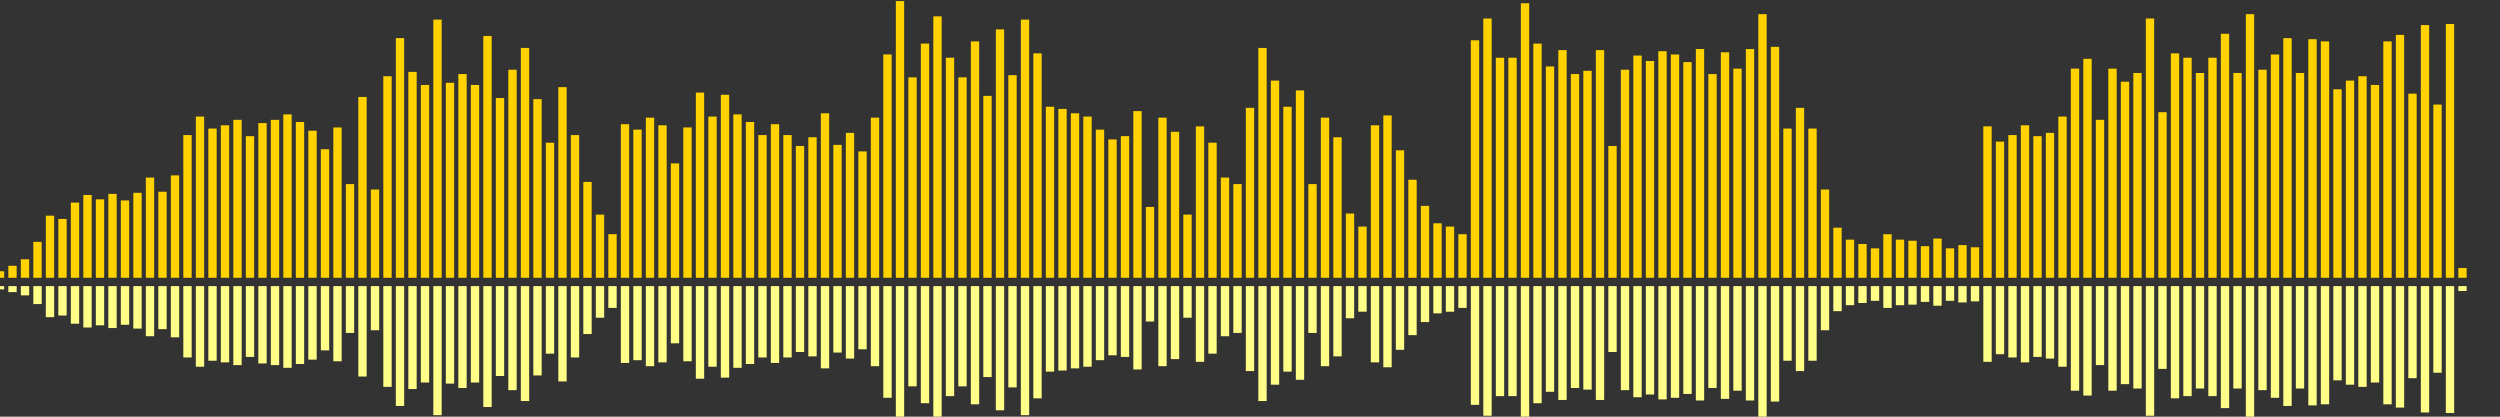 <?xml version="1.0" encoding="UTF-8"?>
<svg version="1.1" width="600" height="100" xmlns="http://www.w3.org/2000/svg">
  <rect width="100%" height="100%" fill="#333333" stroke="none"/>
  <line x1="0" y1="66.667" x2="0" y2="65.098" stroke="#ffd200" stroke-width="2"/>
  <line x1="0" y1="68.667" x2="0" y2="69.451" stroke="#ff8" stroke-width="2"/>
  <line x1="3" y1="66.667" x2="3" y2="63.791" stroke="#ffd200" stroke-width="2"/>
  <line x1="3" y1="68.667" x2="3" y2="70.105" stroke="#ff8" stroke-width="2"/>
  <line x1="6" y1="66.667" x2="6" y2="62.222" stroke="#ffd200" stroke-width="2"/>
  <line x1="6" y1="68.667" x2="6" y2="70.889" stroke="#ff8" stroke-width="2"/>
  <line x1="9" y1="66.667" x2="9" y2="58.039" stroke="#ffd200" stroke-width="2"/>
  <line x1="9" y1="68.667" x2="9" y2="72.98" stroke="#ff8" stroke-width="2"/>
  <line x1="12" y1="66.667" x2="12" y2="51.765" stroke="#ffd200" stroke-width="2"/>
  <line x1="12" y1="68.667" x2="12" y2="76.118" stroke="#ff8" stroke-width="2"/>
  <line x1="15" y1="66.667" x2="15" y2="52.549" stroke="#ffd200" stroke-width="2"/>
  <line x1="15" y1="68.667" x2="15" y2="75.725" stroke="#ff8" stroke-width="2"/>
  <line x1="18" y1="66.667" x2="18" y2="48.627" stroke="#ffd200" stroke-width="2"/>
  <line x1="18" y1="68.667" x2="18" y2="77.686" stroke="#ff8" stroke-width="2"/>
  <line x1="21" y1="66.667" x2="21" y2="46.797" stroke="#ffd200" stroke-width="2"/>
  <line x1="21" y1="68.667" x2="21" y2="78.601" stroke="#ff8" stroke-width="2"/>
  <line x1="24" y1="66.667" x2="24" y2="47.843" stroke="#ffd200" stroke-width="2"/>
  <line x1="24" y1="68.667" x2="24" y2="78.078" stroke="#ff8" stroke-width="2"/>
  <line x1="27" y1="66.667" x2="27" y2="46.536" stroke="#ffd200" stroke-width="2"/>
  <line x1="27" y1="68.667" x2="27" y2="78.732" stroke="#ff8" stroke-width="2"/>
  <line x1="30" y1="66.667" x2="30" y2="48.105" stroke="#ffd200" stroke-width="2"/>
  <line x1="30" y1="68.667" x2="30" y2="77.948" stroke="#ff8" stroke-width="2"/>
  <line x1="33" y1="66.667" x2="33" y2="46.275" stroke="#ffd200" stroke-width="2"/>
  <line x1="33" y1="68.667" x2="33" y2="78.863" stroke="#ff8" stroke-width="2"/>
  <line x1="36" y1="66.667" x2="36" y2="42.614" stroke="#ffd200" stroke-width="2"/>
  <line x1="36" y1="68.667" x2="36" y2="80.693" stroke="#ff8" stroke-width="2"/>
  <line x1="39" y1="66.667" x2="39" y2="46.013" stroke="#ffd200" stroke-width="2"/>
  <line x1="39" y1="68.667" x2="39" y2="78.993" stroke="#ff8" stroke-width="2"/>
  <line x1="42" y1="66.667" x2="42" y2="42.092" stroke="#ffd200" stroke-width="2"/>
  <line x1="42" y1="68.667" x2="42" y2="80.954" stroke="#ff8" stroke-width="2"/>
  <line x1="45" y1="66.667" x2="45" y2="32.418" stroke="#ffd200" stroke-width="2"/>
  <line x1="45" y1="68.667" x2="45" y2="85.791" stroke="#ff8" stroke-width="2"/>
  <line x1="48" y1="66.667" x2="48" y2="27.974" stroke="#ffd200" stroke-width="2"/>
  <line x1="48" y1="68.667" x2="48" y2="88.013" stroke="#ff8" stroke-width="2"/>
  <line x1="51" y1="66.667" x2="51" y2="30.85" stroke="#ffd200" stroke-width="2"/>
  <line x1="51" y1="68.667" x2="51" y2="86.575" stroke="#ff8" stroke-width="2"/>
  <line x1="54" y1="66.667" x2="54" y2="30.065" stroke="#ffd200" stroke-width="2"/>
  <line x1="54" y1="68.667" x2="54" y2="86.967" stroke="#ff8" stroke-width="2"/>
  <line x1="57" y1="66.667" x2="57" y2="28.758" stroke="#ffd200" stroke-width="2"/>
  <line x1="57" y1="68.667" x2="57" y2="87.621" stroke="#ff8" stroke-width="2"/>
  <line x1="60" y1="66.667" x2="60" y2="32.68" stroke="#ffd200" stroke-width="2"/>
  <line x1="60" y1="68.667" x2="60" y2="85.66" stroke="#ff8" stroke-width="2"/>
  <line x1="63" y1="66.667" x2="63" y2="29.542" stroke="#ffd200" stroke-width="2"/>
  <line x1="63" y1="68.667" x2="63" y2="87.229" stroke="#ff8" stroke-width="2"/>
  <line x1="66" y1="66.667" x2="66" y2="28.758" stroke="#ffd200" stroke-width="2"/>
  <line x1="66" y1="68.667" x2="66" y2="87.621" stroke="#ff8" stroke-width="2"/>
  <line x1="69" y1="66.667" x2="69" y2="27.451" stroke="#ffd200" stroke-width="2"/>
  <line x1="69" y1="68.667" x2="69" y2="88.275" stroke="#ff8" stroke-width="2"/>
  <line x1="72" y1="66.667" x2="72" y2="29.281" stroke="#ffd200" stroke-width="2"/>
  <line x1="72" y1="68.667" x2="72" y2="87.359" stroke="#ff8" stroke-width="2"/>
  <line x1="75" y1="66.667" x2="75" y2="31.373" stroke="#ffd200" stroke-width="2"/>
  <line x1="75" y1="68.667" x2="75" y2="86.314" stroke="#ff8" stroke-width="2"/>
  <line x1="78" y1="66.667" x2="78" y2="35.817" stroke="#ffd200" stroke-width="2"/>
  <line x1="78" y1="68.667" x2="78" y2="84.092" stroke="#ff8" stroke-width="2"/>
  <line x1="81" y1="66.667" x2="81" y2="30.588" stroke="#ffd200" stroke-width="2"/>
  <line x1="81" y1="68.667" x2="81" y2="86.706" stroke="#ff8" stroke-width="2"/>
  <line x1="84" y1="66.667" x2="84" y2="44.183" stroke="#ffd200" stroke-width="2"/>
  <line x1="84" y1="68.667" x2="84" y2="79.908" stroke="#ff8" stroke-width="2"/>
  <line x1="87" y1="66.667" x2="87" y2="23.268" stroke="#ffd200" stroke-width="2"/>
  <line x1="87" y1="68.667" x2="87" y2="90.366" stroke="#ff8" stroke-width="2"/>
  <line x1="90" y1="66.667" x2="90" y2="45.49" stroke="#ffd200" stroke-width="2"/>
  <line x1="90" y1="68.667" x2="90" y2="79.255" stroke="#ff8" stroke-width="2"/>
  <line x1="93" y1="66.667" x2="93" y2="18.301" stroke="#ffd200" stroke-width="2"/>
  <line x1="93" y1="68.667" x2="93" y2="92.85" stroke="#ff8" stroke-width="2"/>
  <line x1="96" y1="66.667" x2="96" y2="9.15" stroke="#ffd200" stroke-width="2"/>
  <line x1="96" y1="68.667" x2="96" y2="97.425" stroke="#ff8" stroke-width="2"/>
  <line x1="99" y1="66.667" x2="99" y2="17.255" stroke="#ffd200" stroke-width="2"/>
  <line x1="99" y1="68.667" x2="99" y2="93.373" stroke="#ff8" stroke-width="2"/>
  <line x1="102" y1="66.667" x2="102" y2="20.392" stroke="#ffd200" stroke-width="2"/>
  <line x1="102" y1="68.667" x2="102" y2="91.804" stroke="#ff8" stroke-width="2"/>
  <line x1="105" y1="66.667" x2="105" y2="4.706" stroke="#ffd200" stroke-width="2"/>
  <line x1="105" y1="68.667" x2="105" y2="99.647" stroke="#ff8" stroke-width="2"/>
  <line x1="108" y1="66.667" x2="108" y2="19.869" stroke="#ffd200" stroke-width="2"/>
  <line x1="108" y1="68.667" x2="108" y2="92.065" stroke="#ff8" stroke-width="2"/>
  <line x1="111" y1="66.667" x2="111" y2="17.778" stroke="#ffd200" stroke-width="2"/>
  <line x1="111" y1="68.667" x2="111" y2="93.111" stroke="#ff8" stroke-width="2"/>
  <line x1="114" y1="66.667" x2="114" y2="20.392" stroke="#ffd200" stroke-width="2"/>
  <line x1="114" y1="68.667" x2="114" y2="91.804" stroke="#ff8" stroke-width="2"/>
  <line x1="117" y1="66.667" x2="117" y2="8.627" stroke="#ffd200" stroke-width="2"/>
  <line x1="117" y1="68.667" x2="117" y2="97.686" stroke="#ff8" stroke-width="2"/>
  <line x1="120" y1="66.667" x2="120" y2="23.529" stroke="#ffd200" stroke-width="2"/>
  <line x1="120" y1="68.667" x2="120" y2="90.235" stroke="#ff8" stroke-width="2"/>
  <line x1="123" y1="66.667" x2="123" y2="16.732" stroke="#ffd200" stroke-width="2"/>
  <line x1="123" y1="68.667" x2="123" y2="93.634" stroke="#ff8" stroke-width="2"/>
  <line x1="126" y1="66.667" x2="126" y2="11.503" stroke="#ffd200" stroke-width="2"/>
  <line x1="126" y1="68.667" x2="126" y2="96.248" stroke="#ff8" stroke-width="2"/>
  <line x1="129" y1="66.667" x2="129" y2="23.791" stroke="#ffd200" stroke-width="2"/>
  <line x1="129" y1="68.667" x2="129" y2="90.105" stroke="#ff8" stroke-width="2"/>
  <line x1="132" y1="66.667" x2="132" y2="34.248" stroke="#ffd200" stroke-width="2"/>
  <line x1="132" y1="68.667" x2="132" y2="84.876" stroke="#ff8" stroke-width="2"/>
  <line x1="135" y1="66.667" x2="135" y2="20.915" stroke="#ffd200" stroke-width="2"/>
  <line x1="135" y1="68.667" x2="135" y2="91.542" stroke="#ff8" stroke-width="2"/>
  <line x1="138" y1="66.667" x2="138" y2="32.418" stroke="#ffd200" stroke-width="2"/>
  <line x1="138" y1="68.667" x2="138" y2="85.791" stroke="#ff8" stroke-width="2"/>
  <line x1="141" y1="66.667" x2="141" y2="43.66" stroke="#ffd200" stroke-width="2"/>
  <line x1="141" y1="68.667" x2="141" y2="80.17" stroke="#ff8" stroke-width="2"/>
  <line x1="144" y1="66.667" x2="144" y2="51.503" stroke="#ffd200" stroke-width="2"/>
  <line x1="144" y1="68.667" x2="144" y2="76.248" stroke="#ff8" stroke-width="2"/>
  <line x1="147" y1="66.667" x2="147" y2="56.209" stroke="#ffd200" stroke-width="2"/>
  <line x1="147" y1="68.667" x2="147" y2="73.895" stroke="#ff8" stroke-width="2"/>
  <line x1="150" y1="66.667" x2="150" y2="29.804" stroke="#ffd200" stroke-width="2"/>
  <line x1="150" y1="68.667" x2="150" y2="87.098" stroke="#ff8" stroke-width="2"/>
  <line x1="153" y1="66.667" x2="153" y2="31.111" stroke="#ffd200" stroke-width="2"/>
  <line x1="153" y1="68.667" x2="153" y2="86.444" stroke="#ff8" stroke-width="2"/>
  <line x1="156" y1="66.667" x2="156" y2="28.235" stroke="#ffd200" stroke-width="2"/>
  <line x1="156" y1="68.667" x2="156" y2="87.882" stroke="#ff8" stroke-width="2"/>
  <line x1="159" y1="66.667" x2="159" y2="30.065" stroke="#ffd200" stroke-width="2"/>
  <line x1="159" y1="68.667" x2="159" y2="86.967" stroke="#ff8" stroke-width="2"/>
  <line x1="162" y1="66.667" x2="162" y2="39.216" stroke="#ffd200" stroke-width="2"/>
  <line x1="162" y1="68.667" x2="162" y2="82.392" stroke="#ff8" stroke-width="2"/>
  <line x1="165" y1="66.667" x2="165" y2="30.588" stroke="#ffd200" stroke-width="2"/>
  <line x1="165" y1="68.667" x2="165" y2="86.706" stroke="#ff8" stroke-width="2"/>
  <line x1="168" y1="66.667" x2="168" y2="22.222" stroke="#ffd200" stroke-width="2"/>
  <line x1="168" y1="68.667" x2="168" y2="90.889" stroke="#ff8" stroke-width="2"/>
  <line x1="171" y1="66.667" x2="171" y2="27.974" stroke="#ffd200" stroke-width="2"/>
  <line x1="171" y1="68.667" x2="171" y2="88.013" stroke="#ff8" stroke-width="2"/>
  <line x1="174" y1="66.667" x2="174" y2="22.745" stroke="#ffd200" stroke-width="2"/>
  <line x1="174" y1="68.667" x2="174" y2="90.627" stroke="#ff8" stroke-width="2"/>
  <line x1="177" y1="66.667" x2="177" y2="27.451" stroke="#ffd200" stroke-width="2"/>
  <line x1="177" y1="68.667" x2="177" y2="88.275" stroke="#ff8" stroke-width="2"/>
  <line x1="180" y1="66.667" x2="180" y2="29.281" stroke="#ffd200" stroke-width="2"/>
  <line x1="180" y1="68.667" x2="180" y2="87.359" stroke="#ff8" stroke-width="2"/>
  <line x1="183" y1="66.667" x2="183" y2="32.418" stroke="#ffd200" stroke-width="2"/>
  <line x1="183" y1="68.667" x2="183" y2="85.791" stroke="#ff8" stroke-width="2"/>
  <line x1="186" y1="66.667" x2="186" y2="29.804" stroke="#ffd200" stroke-width="2"/>
  <line x1="186" y1="68.667" x2="186" y2="87.098" stroke="#ff8" stroke-width="2"/>
  <line x1="189" y1="66.667" x2="189" y2="32.418" stroke="#ffd200" stroke-width="2"/>
  <line x1="189" y1="68.667" x2="189" y2="85.791" stroke="#ff8" stroke-width="2"/>
  <line x1="192" y1="66.667" x2="192" y2="35.033" stroke="#ffd200" stroke-width="2"/>
  <line x1="192" y1="68.667" x2="192" y2="84.484" stroke="#ff8" stroke-width="2"/>
  <line x1="195" y1="66.667" x2="195" y2="32.941" stroke="#ffd200" stroke-width="2"/>
  <line x1="195" y1="68.667" x2="195" y2="85.529" stroke="#ff8" stroke-width="2"/>
  <line x1="198" y1="66.667" x2="198" y2="27.19" stroke="#ffd200" stroke-width="2"/>
  <line x1="198" y1="68.667" x2="198" y2="88.405" stroke="#ff8" stroke-width="2"/>
  <line x1="201" y1="66.667" x2="201" y2="34.771" stroke="#ffd200" stroke-width="2"/>
  <line x1="201" y1="68.667" x2="201" y2="84.614" stroke="#ff8" stroke-width="2"/>
  <line x1="204" y1="66.667" x2="204" y2="31.895" stroke="#ffd200" stroke-width="2"/>
  <line x1="204" y1="68.667" x2="204" y2="86.052" stroke="#ff8" stroke-width="2"/>
  <line x1="207" y1="66.667" x2="207" y2="36.34" stroke="#ffd200" stroke-width="2"/>
  <line x1="207" y1="68.667" x2="207" y2="83.83" stroke="#ff8" stroke-width="2"/>
  <line x1="210" y1="66.667" x2="210" y2="28.235" stroke="#ffd200" stroke-width="2"/>
  <line x1="210" y1="68.667" x2="210" y2="87.882" stroke="#ff8" stroke-width="2"/>
  <line x1="213" y1="66.667" x2="213" y2="13.072" stroke="#ffd200" stroke-width="2"/>
  <line x1="213" y1="68.667" x2="213" y2="95.464" stroke="#ff8" stroke-width="2"/>
  <line x1="216" y1="66.667" x2="216" y2="0.261" stroke="#ffd200" stroke-width="2"/>
  <line x1="216" y1="68.667" x2="216" y2="101.869" stroke="#ff8" stroke-width="2"/>
  <line x1="219" y1="66.667" x2="219" y2="18.562" stroke="#ffd200" stroke-width="2"/>
  <line x1="219" y1="68.667" x2="219" y2="92.719" stroke="#ff8" stroke-width="2"/>
  <line x1="222" y1="66.667" x2="222" y2="10.458" stroke="#ffd200" stroke-width="2"/>
  <line x1="222" y1="68.667" x2="222" y2="96.771" stroke="#ff8" stroke-width="2"/>
  <line x1="225" y1="66.667" x2="225" y2="3.922" stroke="#ffd200" stroke-width="2"/>
  <line x1="225" y1="68.667" x2="225" y2="100.039" stroke="#ff8" stroke-width="2"/>
  <line x1="228" y1="66.667" x2="228" y2="13.856" stroke="#ffd200" stroke-width="2"/>
  <line x1="228" y1="68.667" x2="228" y2="95.072" stroke="#ff8" stroke-width="2"/>
  <line x1="231" y1="66.667" x2="231" y2="18.562" stroke="#ffd200" stroke-width="2"/>
  <line x1="231" y1="68.667" x2="231" y2="92.719" stroke="#ff8" stroke-width="2"/>
  <line x1="234" y1="66.667" x2="234" y2="9.935" stroke="#ffd200" stroke-width="2"/>
  <line x1="234" y1="68.667" x2="234" y2="97.033" stroke="#ff8" stroke-width="2"/>
  <line x1="237" y1="66.667" x2="237" y2="23.007" stroke="#ffd200" stroke-width="2"/>
  <line x1="237" y1="68.667" x2="237" y2="90.497" stroke="#ff8" stroke-width="2"/>
  <line x1="240" y1="66.667" x2="240" y2="7.059" stroke="#ffd200" stroke-width="2"/>
  <line x1="240" y1="68.667" x2="240" y2="98.471" stroke="#ff8" stroke-width="2"/>
  <line x1="243" y1="66.667" x2="243" y2="18.039" stroke="#ffd200" stroke-width="2"/>
  <line x1="243" y1="68.667" x2="243" y2="92.98" stroke="#ff8" stroke-width="2"/>
  <line x1="246" y1="66.667" x2="246" y2="4.706" stroke="#ffd200" stroke-width="2"/>
  <line x1="246" y1="68.667" x2="246" y2="99.647" stroke="#ff8" stroke-width="2"/>
  <line x1="249" y1="66.667" x2="249" y2="12.81" stroke="#ffd200" stroke-width="2"/>
  <line x1="249" y1="68.667" x2="249" y2="95.595" stroke="#ff8" stroke-width="2"/>
  <line x1="252" y1="66.667" x2="252" y2="25.621" stroke="#ffd200" stroke-width="2"/>
  <line x1="252" y1="68.667" x2="252" y2="89.19" stroke="#ff8" stroke-width="2"/>
  <line x1="255" y1="66.667" x2="255" y2="26.144" stroke="#ffd200" stroke-width="2"/>
  <line x1="255" y1="68.667" x2="255" y2="88.928" stroke="#ff8" stroke-width="2"/>
  <line x1="258" y1="66.667" x2="258" y2="27.19" stroke="#ffd200" stroke-width="2"/>
  <line x1="258" y1="68.667" x2="258" y2="88.405" stroke="#ff8" stroke-width="2"/>
  <line x1="261" y1="66.667" x2="261" y2="27.974" stroke="#ffd200" stroke-width="2"/>
  <line x1="261" y1="68.667" x2="261" y2="88.013" stroke="#ff8" stroke-width="2"/>
  <line x1="264" y1="66.667" x2="264" y2="31.111" stroke="#ffd200" stroke-width="2"/>
  <line x1="264" y1="68.667" x2="264" y2="86.444" stroke="#ff8" stroke-width="2"/>
  <line x1="267" y1="66.667" x2="267" y2="33.464" stroke="#ffd200" stroke-width="2"/>
  <line x1="267" y1="68.667" x2="267" y2="85.268" stroke="#ff8" stroke-width="2"/>
  <line x1="270" y1="66.667" x2="270" y2="32.68" stroke="#ffd200" stroke-width="2"/>
  <line x1="270" y1="68.667" x2="270" y2="85.66" stroke="#ff8" stroke-width="2"/>
  <line x1="273" y1="66.667" x2="273" y2="26.667" stroke="#ffd200" stroke-width="2"/>
  <line x1="273" y1="68.667" x2="273" y2="88.667" stroke="#ff8" stroke-width="2"/>
  <line x1="276" y1="66.667" x2="276" y2="49.673" stroke="#ffd200" stroke-width="2"/>
  <line x1="276" y1="68.667" x2="276" y2="77.163" stroke="#ff8" stroke-width="2"/>
  <line x1="279" y1="66.667" x2="279" y2="28.235" stroke="#ffd200" stroke-width="2"/>
  <line x1="279" y1="68.667" x2="279" y2="87.882" stroke="#ff8" stroke-width="2"/>
  <line x1="282" y1="66.667" x2="282" y2="31.634" stroke="#ffd200" stroke-width="2"/>
  <line x1="282" y1="68.667" x2="282" y2="86.183" stroke="#ff8" stroke-width="2"/>
  <line x1="285" y1="66.667" x2="285" y2="51.503" stroke="#ffd200" stroke-width="2"/>
  <line x1="285" y1="68.667" x2="285" y2="76.248" stroke="#ff8" stroke-width="2"/>
  <line x1="288" y1="66.667" x2="288" y2="30.327" stroke="#ffd200" stroke-width="2"/>
  <line x1="288" y1="68.667" x2="288" y2="86.837" stroke="#ff8" stroke-width="2"/>
  <line x1="291" y1="66.667" x2="291" y2="34.248" stroke="#ffd200" stroke-width="2"/>
  <line x1="291" y1="68.667" x2="291" y2="84.876" stroke="#ff8" stroke-width="2"/>
  <line x1="294" y1="66.667" x2="294" y2="42.614" stroke="#ffd200" stroke-width="2"/>
  <line x1="294" y1="68.667" x2="294" y2="80.693" stroke="#ff8" stroke-width="2"/>
  <line x1="297" y1="66.667" x2="297" y2="44.183" stroke="#ffd200" stroke-width="2"/>
  <line x1="297" y1="68.667" x2="297" y2="79.908" stroke="#ff8" stroke-width="2"/>
  <line x1="300" y1="66.667" x2="300" y2="25.882" stroke="#ffd200" stroke-width="2"/>
  <line x1="300" y1="68.667" x2="300" y2="89.059" stroke="#ff8" stroke-width="2"/>
  <line x1="303" y1="66.667" x2="303" y2="11.503" stroke="#ffd200" stroke-width="2"/>
  <line x1="303" y1="68.667" x2="303" y2="96.248" stroke="#ff8" stroke-width="2"/>
  <line x1="306" y1="66.667" x2="306" y2="19.346" stroke="#ffd200" stroke-width="2"/>
  <line x1="306" y1="68.667" x2="306" y2="92.327" stroke="#ff8" stroke-width="2"/>
  <line x1="309" y1="66.667" x2="309" y2="25.621" stroke="#ffd200" stroke-width="2"/>
  <line x1="309" y1="68.667" x2="309" y2="89.19" stroke="#ff8" stroke-width="2"/>
  <line x1="312" y1="66.667" x2="312" y2="21.699" stroke="#ffd200" stroke-width="2"/>
  <line x1="312" y1="68.667" x2="312" y2="91.15" stroke="#ff8" stroke-width="2"/>
  <line x1="315" y1="66.667" x2="315" y2="44.183" stroke="#ffd200" stroke-width="2"/>
  <line x1="315" y1="68.667" x2="315" y2="79.908" stroke="#ff8" stroke-width="2"/>
  <line x1="318" y1="66.667" x2="318" y2="28.235" stroke="#ffd200" stroke-width="2"/>
  <line x1="318" y1="68.667" x2="318" y2="87.882" stroke="#ff8" stroke-width="2"/>
  <line x1="321" y1="66.667" x2="321" y2="32.941" stroke="#ffd200" stroke-width="2"/>
  <line x1="321" y1="68.667" x2="321" y2="85.529" stroke="#ff8" stroke-width="2"/>
  <line x1="324" y1="66.667" x2="324" y2="51.242" stroke="#ffd200" stroke-width="2"/>
  <line x1="324" y1="68.667" x2="324" y2="76.379" stroke="#ff8" stroke-width="2"/>
  <line x1="327" y1="66.667" x2="327" y2="54.379" stroke="#ffd200" stroke-width="2"/>
  <line x1="327" y1="68.667" x2="327" y2="74.81" stroke="#ff8" stroke-width="2"/>
  <line x1="330" y1="66.667" x2="330" y2="30.065" stroke="#ffd200" stroke-width="2"/>
  <line x1="330" y1="68.667" x2="330" y2="86.967" stroke="#ff8" stroke-width="2"/>
  <line x1="333" y1="66.667" x2="333" y2="27.712" stroke="#ffd200" stroke-width="2"/>
  <line x1="333" y1="68.667" x2="333" y2="88.144" stroke="#ff8" stroke-width="2"/>
  <line x1="336" y1="66.667" x2="336" y2="36.078" stroke="#ffd200" stroke-width="2"/>
  <line x1="336" y1="68.667" x2="336" y2="83.961" stroke="#ff8" stroke-width="2"/>
  <line x1="339" y1="66.667" x2="339" y2="43.137" stroke="#ffd200" stroke-width="2"/>
  <line x1="339" y1="68.667" x2="339" y2="80.431" stroke="#ff8" stroke-width="2"/>
  <line x1="342" y1="66.667" x2="342" y2="49.412" stroke="#ffd200" stroke-width="2"/>
  <line x1="342" y1="68.667" x2="342" y2="77.294" stroke="#ff8" stroke-width="2"/>
  <line x1="345" y1="66.667" x2="345" y2="53.595" stroke="#ffd200" stroke-width="2"/>
  <line x1="345" y1="68.667" x2="345" y2="75.203" stroke="#ff8" stroke-width="2"/>
  <line x1="348" y1="66.667" x2="348" y2="54.379" stroke="#ffd200" stroke-width="2"/>
  <line x1="348" y1="68.667" x2="348" y2="74.81" stroke="#ff8" stroke-width="2"/>
  <line x1="351" y1="66.667" x2="351" y2="56.209" stroke="#ffd200" stroke-width="2"/>
  <line x1="351" y1="68.667" x2="351" y2="73.895" stroke="#ff8" stroke-width="2"/>
  <line x1="354" y1="66.667" x2="354" y2="9.673" stroke="#ffd200" stroke-width="2"/>
  <line x1="354" y1="68.667" x2="354" y2="97.163" stroke="#ff8" stroke-width="2"/>
  <line x1="357" y1="66.667" x2="357" y2="4.444" stroke="#ffd200" stroke-width="2"/>
  <line x1="357" y1="68.667" x2="357" y2="99.778" stroke="#ff8" stroke-width="2"/>
  <line x1="360" y1="66.667" x2="360" y2="13.856" stroke="#ffd200" stroke-width="2"/>
  <line x1="360" y1="68.667" x2="360" y2="95.072" stroke="#ff8" stroke-width="2"/>
  <line x1="363" y1="66.667" x2="363" y2="13.856" stroke="#ffd200" stroke-width="2"/>
  <line x1="363" y1="68.667" x2="363" y2="95.072" stroke="#ff8" stroke-width="2"/>
  <line x1="366" y1="66.667" x2="366" y2="0.784" stroke="#ffd200" stroke-width="2"/>
  <line x1="366" y1="68.667" x2="366" y2="101.608" stroke="#ff8" stroke-width="2"/>
  <line x1="369" y1="66.667" x2="369" y2="10.458" stroke="#ffd200" stroke-width="2"/>
  <line x1="369" y1="68.667" x2="369" y2="96.771" stroke="#ff8" stroke-width="2"/>
  <line x1="372" y1="66.667" x2="372" y2="15.948" stroke="#ffd200" stroke-width="2"/>
  <line x1="372" y1="68.667" x2="372" y2="94.026" stroke="#ff8" stroke-width="2"/>
  <line x1="375" y1="66.667" x2="375" y2="12.026" stroke="#ffd200" stroke-width="2"/>
  <line x1="375" y1="68.667" x2="375" y2="95.987" stroke="#ff8" stroke-width="2"/>
  <line x1="378" y1="66.667" x2="378" y2="17.778" stroke="#ffd200" stroke-width="2"/>
  <line x1="378" y1="68.667" x2="378" y2="93.111" stroke="#ff8" stroke-width="2"/>
  <line x1="381" y1="66.667" x2="381" y2="16.993" stroke="#ffd200" stroke-width="2"/>
  <line x1="381" y1="68.667" x2="381" y2="93.503" stroke="#ff8" stroke-width="2"/>
  <line x1="384" y1="66.667" x2="384" y2="12.026" stroke="#ffd200" stroke-width="2"/>
  <line x1="384" y1="68.667" x2="384" y2="95.987" stroke="#ff8" stroke-width="2"/>
  <line x1="387" y1="66.667" x2="387" y2="35.033" stroke="#ffd200" stroke-width="2"/>
  <line x1="387" y1="68.667" x2="387" y2="84.484" stroke="#ff8" stroke-width="2"/>
  <line x1="390" y1="66.667" x2="390" y2="16.732" stroke="#ffd200" stroke-width="2"/>
  <line x1="390" y1="68.667" x2="390" y2="93.634" stroke="#ff8" stroke-width="2"/>
  <line x1="393" y1="66.667" x2="393" y2="13.333" stroke="#ffd200" stroke-width="2"/>
  <line x1="393" y1="68.667" x2="393" y2="95.333" stroke="#ff8" stroke-width="2"/>
  <line x1="396" y1="66.667" x2="396" y2="14.641" stroke="#ffd200" stroke-width="2"/>
  <line x1="396" y1="68.667" x2="396" y2="94.68" stroke="#ff8" stroke-width="2"/>
  <line x1="399" y1="66.667" x2="399" y2="12.288" stroke="#ffd200" stroke-width="2"/>
  <line x1="399" y1="68.667" x2="399" y2="95.856" stroke="#ff8" stroke-width="2"/>
  <line x1="402" y1="66.667" x2="402" y2="13.072" stroke="#ffd200" stroke-width="2"/>
  <line x1="402" y1="68.667" x2="402" y2="95.464" stroke="#ff8" stroke-width="2"/>
  <line x1="405" y1="66.667" x2="405" y2="14.902" stroke="#ffd200" stroke-width="2"/>
  <line x1="405" y1="68.667" x2="405" y2="94.549" stroke="#ff8" stroke-width="2"/>
  <line x1="408" y1="66.667" x2="408" y2="11.765" stroke="#ffd200" stroke-width="2"/>
  <line x1="408" y1="68.667" x2="408" y2="96.118" stroke="#ff8" stroke-width="2"/>
  <line x1="411" y1="66.667" x2="411" y2="17.778" stroke="#ffd200" stroke-width="2"/>
  <line x1="411" y1="68.667" x2="411" y2="93.111" stroke="#ff8" stroke-width="2"/>
  <line x1="414" y1="66.667" x2="414" y2="12.549" stroke="#ffd200" stroke-width="2"/>
  <line x1="414" y1="68.667" x2="414" y2="95.725" stroke="#ff8" stroke-width="2"/>
  <line x1="417" y1="66.667" x2="417" y2="16.471" stroke="#ffd200" stroke-width="2"/>
  <line x1="417" y1="68.667" x2="417" y2="93.765" stroke="#ff8" stroke-width="2"/>
  <line x1="420" y1="66.667" x2="420" y2="11.765" stroke="#ffd200" stroke-width="2"/>
  <line x1="420" y1="68.667" x2="420" y2="96.118" stroke="#ff8" stroke-width="2"/>
  <line x1="423" y1="66.667" x2="423" y2="3.399" stroke="#ffd200" stroke-width="2"/>
  <line x1="423" y1="68.667" x2="423" y2="100.301" stroke="#ff8" stroke-width="2"/>
  <line x1="426" y1="66.667" x2="426" y2="11.242" stroke="#ffd200" stroke-width="2"/>
  <line x1="426" y1="68.667" x2="426" y2="96.379" stroke="#ff8" stroke-width="2"/>
  <line x1="429" y1="66.667" x2="429" y2="30.85" stroke="#ffd200" stroke-width="2"/>
  <line x1="429" y1="68.667" x2="429" y2="86.575" stroke="#ff8" stroke-width="2"/>
  <line x1="432" y1="66.667" x2="432" y2="25.882" stroke="#ffd200" stroke-width="2"/>
  <line x1="432" y1="68.667" x2="432" y2="89.059" stroke="#ff8" stroke-width="2"/>
  <line x1="435" y1="66.667" x2="435" y2="30.85" stroke="#ffd200" stroke-width="2"/>
  <line x1="435" y1="68.667" x2="435" y2="86.575" stroke="#ff8" stroke-width="2"/>
  <line x1="438" y1="66.667" x2="438" y2="45.49" stroke="#ffd200" stroke-width="2"/>
  <line x1="438" y1="68.667" x2="438" y2="79.255" stroke="#ff8" stroke-width="2"/>
  <line x1="441" y1="66.667" x2="441" y2="54.641" stroke="#ffd200" stroke-width="2"/>
  <line x1="441" y1="68.667" x2="441" y2="74.68" stroke="#ff8" stroke-width="2"/>
  <line x1="444" y1="66.667" x2="444" y2="57.516" stroke="#ffd200" stroke-width="2"/>
  <line x1="444" y1="68.667" x2="444" y2="73.242" stroke="#ff8" stroke-width="2"/>
  <line x1="447" y1="66.667" x2="447" y2="58.562" stroke="#ffd200" stroke-width="2"/>
  <line x1="447" y1="68.667" x2="447" y2="72.719" stroke="#ff8" stroke-width="2"/>
  <line x1="450" y1="66.667" x2="450" y2="59.608" stroke="#ffd200" stroke-width="2"/>
  <line x1="450" y1="68.667" x2="450" y2="72.196" stroke="#ff8" stroke-width="2"/>
  <line x1="453" y1="66.667" x2="453" y2="56.209" stroke="#ffd200" stroke-width="2"/>
  <line x1="453" y1="68.667" x2="453" y2="73.895" stroke="#ff8" stroke-width="2"/>
  <line x1="456" y1="66.667" x2="456" y2="57.516" stroke="#ffd200" stroke-width="2"/>
  <line x1="456" y1="68.667" x2="456" y2="73.242" stroke="#ff8" stroke-width="2"/>
  <line x1="459" y1="66.667" x2="459" y2="57.778" stroke="#ffd200" stroke-width="2"/>
  <line x1="459" y1="68.667" x2="459" y2="73.111" stroke="#ff8" stroke-width="2"/>
  <line x1="462" y1="66.667" x2="462" y2="59.085" stroke="#ffd200" stroke-width="2"/>
  <line x1="462" y1="68.667" x2="462" y2="72.458" stroke="#ff8" stroke-width="2"/>
  <line x1="465" y1="66.667" x2="465" y2="57.255" stroke="#ffd200" stroke-width="2"/>
  <line x1="465" y1="68.667" x2="465" y2="73.373" stroke="#ff8" stroke-width="2"/>
  <line x1="468" y1="66.667" x2="468" y2="59.608" stroke="#ffd200" stroke-width="2"/>
  <line x1="468" y1="68.667" x2="468" y2="72.196" stroke="#ff8" stroke-width="2"/>
  <line x1="471" y1="66.667" x2="471" y2="58.824" stroke="#ffd200" stroke-width="2"/>
  <line x1="471" y1="68.667" x2="471" y2="72.588" stroke="#ff8" stroke-width="2"/>
  <line x1="474" y1="66.667" x2="474" y2="59.346" stroke="#ffd200" stroke-width="2"/>
  <line x1="474" y1="68.667" x2="474" y2="72.327" stroke="#ff8" stroke-width="2"/>
  <line x1="477" y1="66.667" x2="477" y2="30.327" stroke="#ffd200" stroke-width="2"/>
  <line x1="477" y1="68.667" x2="477" y2="86.837" stroke="#ff8" stroke-width="2"/>
  <line x1="480" y1="66.667" x2="480" y2="33.987" stroke="#ffd200" stroke-width="2"/>
  <line x1="480" y1="68.667" x2="480" y2="85.007" stroke="#ff8" stroke-width="2"/>
  <line x1="483" y1="66.667" x2="483" y2="32.418" stroke="#ffd200" stroke-width="2"/>
  <line x1="483" y1="68.667" x2="483" y2="85.791" stroke="#ff8" stroke-width="2"/>
  <line x1="486" y1="66.667" x2="486" y2="30.065" stroke="#ffd200" stroke-width="2"/>
  <line x1="486" y1="68.667" x2="486" y2="86.967" stroke="#ff8" stroke-width="2"/>
  <line x1="489" y1="66.667" x2="489" y2="32.68" stroke="#ffd200" stroke-width="2"/>
  <line x1="489" y1="68.667" x2="489" y2="85.66" stroke="#ff8" stroke-width="2"/>
  <line x1="492" y1="66.667" x2="492" y2="31.895" stroke="#ffd200" stroke-width="2"/>
  <line x1="492" y1="68.667" x2="492" y2="86.052" stroke="#ff8" stroke-width="2"/>
  <line x1="495" y1="66.667" x2="495" y2="27.974" stroke="#ffd200" stroke-width="2"/>
  <line x1="495" y1="68.667" x2="495" y2="88.013" stroke="#ff8" stroke-width="2"/>
  <line x1="498" y1="66.667" x2="498" y2="16.471" stroke="#ffd200" stroke-width="2"/>
  <line x1="498" y1="68.667" x2="498" y2="93.765" stroke="#ff8" stroke-width="2"/>
  <line x1="501" y1="66.667" x2="501" y2="14.118" stroke="#ffd200" stroke-width="2"/>
  <line x1="501" y1="68.667" x2="501" y2="94.941" stroke="#ff8" stroke-width="2"/>
  <line x1="504" y1="66.667" x2="504" y2="28.758" stroke="#ffd200" stroke-width="2"/>
  <line x1="504" y1="68.667" x2="504" y2="87.621" stroke="#ff8" stroke-width="2"/>
  <line x1="507" y1="66.667" x2="507" y2="16.471" stroke="#ffd200" stroke-width="2"/>
  <line x1="507" y1="68.667" x2="507" y2="93.765" stroke="#ff8" stroke-width="2"/>
  <line x1="510" y1="66.667" x2="510" y2="19.608" stroke="#ffd200" stroke-width="2"/>
  <line x1="510" y1="68.667" x2="510" y2="92.196" stroke="#ff8" stroke-width="2"/>
  <line x1="513" y1="66.667" x2="513" y2="17.516" stroke="#ffd200" stroke-width="2"/>
  <line x1="513" y1="68.667" x2="513" y2="93.242" stroke="#ff8" stroke-width="2"/>
  <line x1="516" y1="66.667" x2="516" y2="4.444" stroke="#ffd200" stroke-width="2"/>
  <line x1="516" y1="68.667" x2="516" y2="99.778" stroke="#ff8" stroke-width="2"/>
  <line x1="519" y1="66.667" x2="519" y2="26.928" stroke="#ffd200" stroke-width="2"/>
  <line x1="519" y1="68.667" x2="519" y2="88.536" stroke="#ff8" stroke-width="2"/>
  <line x1="522" y1="66.667" x2="522" y2="12.81" stroke="#ffd200" stroke-width="2"/>
  <line x1="522" y1="68.667" x2="522" y2="95.595" stroke="#ff8" stroke-width="2"/>
  <line x1="525" y1="66.667" x2="525" y2="13.856" stroke="#ffd200" stroke-width="2"/>
  <line x1="525" y1="68.667" x2="525" y2="95.072" stroke="#ff8" stroke-width="2"/>
  <line x1="528" y1="66.667" x2="528" y2="17.516" stroke="#ffd200" stroke-width="2"/>
  <line x1="528" y1="68.667" x2="528" y2="93.242" stroke="#ff8" stroke-width="2"/>
  <line x1="531" y1="66.667" x2="531" y2="13.856" stroke="#ffd200" stroke-width="2"/>
  <line x1="531" y1="68.667" x2="531" y2="95.072" stroke="#ff8" stroke-width="2"/>
  <line x1="534" y1="66.667" x2="534" y2="8.105" stroke="#ffd200" stroke-width="2"/>
  <line x1="534" y1="68.667" x2="534" y2="97.948" stroke="#ff8" stroke-width="2"/>
  <line x1="537" y1="66.667" x2="537" y2="17.516" stroke="#ffd200" stroke-width="2"/>
  <line x1="537" y1="68.667" x2="537" y2="93.242" stroke="#ff8" stroke-width="2"/>
  <line x1="540" y1="66.667" x2="540" y2="3.399" stroke="#ffd200" stroke-width="2"/>
  <line x1="540" y1="68.667" x2="540" y2="100.301" stroke="#ff8" stroke-width="2"/>
  <line x1="543" y1="66.667" x2="543" y2="16.732" stroke="#ffd200" stroke-width="2"/>
  <line x1="543" y1="68.667" x2="543" y2="93.634" stroke="#ff8" stroke-width="2"/>
  <line x1="546" y1="66.667" x2="546" y2="13.072" stroke="#ffd200" stroke-width="2"/>
  <line x1="546" y1="68.667" x2="546" y2="95.464" stroke="#ff8" stroke-width="2"/>
  <line x1="549" y1="66.667" x2="549" y2="9.15" stroke="#ffd200" stroke-width="2"/>
  <line x1="549" y1="68.667" x2="549" y2="97.425" stroke="#ff8" stroke-width="2"/>
  <line x1="552" y1="66.667" x2="552" y2="17.516" stroke="#ffd200" stroke-width="2"/>
  <line x1="552" y1="68.667" x2="552" y2="93.242" stroke="#ff8" stroke-width="2"/>
  <line x1="555" y1="66.667" x2="555" y2="9.412" stroke="#ffd200" stroke-width="2"/>
  <line x1="555" y1="68.667" x2="555" y2="97.294" stroke="#ff8" stroke-width="2"/>
  <line x1="558" y1="66.667" x2="558" y2="9.935" stroke="#ffd200" stroke-width="2"/>
  <line x1="558" y1="68.667" x2="558" y2="97.033" stroke="#ff8" stroke-width="2"/>
  <line x1="561" y1="66.667" x2="561" y2="21.438" stroke="#ffd200" stroke-width="2"/>
  <line x1="561" y1="68.667" x2="561" y2="91.281" stroke="#ff8" stroke-width="2"/>
  <line x1="564" y1="66.667" x2="564" y2="19.346" stroke="#ffd200" stroke-width="2"/>
  <line x1="564" y1="68.667" x2="564" y2="92.327" stroke="#ff8" stroke-width="2"/>
  <line x1="567" y1="66.667" x2="567" y2="18.301" stroke="#ffd200" stroke-width="2"/>
  <line x1="567" y1="68.667" x2="567" y2="92.85" stroke="#ff8" stroke-width="2"/>
  <line x1="570" y1="66.667" x2="570" y2="20.392" stroke="#ffd200" stroke-width="2"/>
  <line x1="570" y1="68.667" x2="570" y2="91.804" stroke="#ff8" stroke-width="2"/>
  <line x1="573" y1="66.667" x2="573" y2="9.935" stroke="#ffd200" stroke-width="2"/>
  <line x1="573" y1="68.667" x2="573" y2="97.033" stroke="#ff8" stroke-width="2"/>
  <line x1="576" y1="66.667" x2="576" y2="8.366" stroke="#ffd200" stroke-width="2"/>
  <line x1="576" y1="68.667" x2="576" y2="97.817" stroke="#ff8" stroke-width="2"/>
  <line x1="579" y1="66.667" x2="579" y2="22.484" stroke="#ffd200" stroke-width="2"/>
  <line x1="579" y1="68.667" x2="579" y2="90.758" stroke="#ff8" stroke-width="2"/>
  <line x1="582" y1="66.667" x2="582" y2="6.013" stroke="#ffd200" stroke-width="2"/>
  <line x1="582" y1="68.667" x2="582" y2="98.993" stroke="#ff8" stroke-width="2"/>
  <line x1="585" y1="66.667" x2="585" y2="25.098" stroke="#ffd200" stroke-width="2"/>
  <line x1="585" y1="68.667" x2="585" y2="89.451" stroke="#ff8" stroke-width="2"/>
  <line x1="588" y1="66.667" x2="588" y2="5.752" stroke="#ffd200" stroke-width="2"/>
  <line x1="588" y1="68.667" x2="588" y2="99.124" stroke="#ff8" stroke-width="2"/>
  <line x1="591" y1="66.667" x2="591" y2="64.314" stroke="#ffd200" stroke-width="2"/>
  <line x1="591" y1="68.667" x2="591" y2="69.843" stroke="#ff8" stroke-width="2"/>
  <line x1="594" y1="66.667" x2="594" y2="66.667" stroke="#ffd200" stroke-width="2"/>
  <line x1="594" y1="68.667" x2="594" y2="68.667" stroke="#ff8" stroke-width="2"/>
  <line x1="597" y1="66.667" x2="597" y2="66.667" stroke="#ffd200" stroke-width="2"/>
  <line x1="597" y1="68.667" x2="597" y2="68.667" stroke="#ff8" stroke-width="2"/>
</svg>
